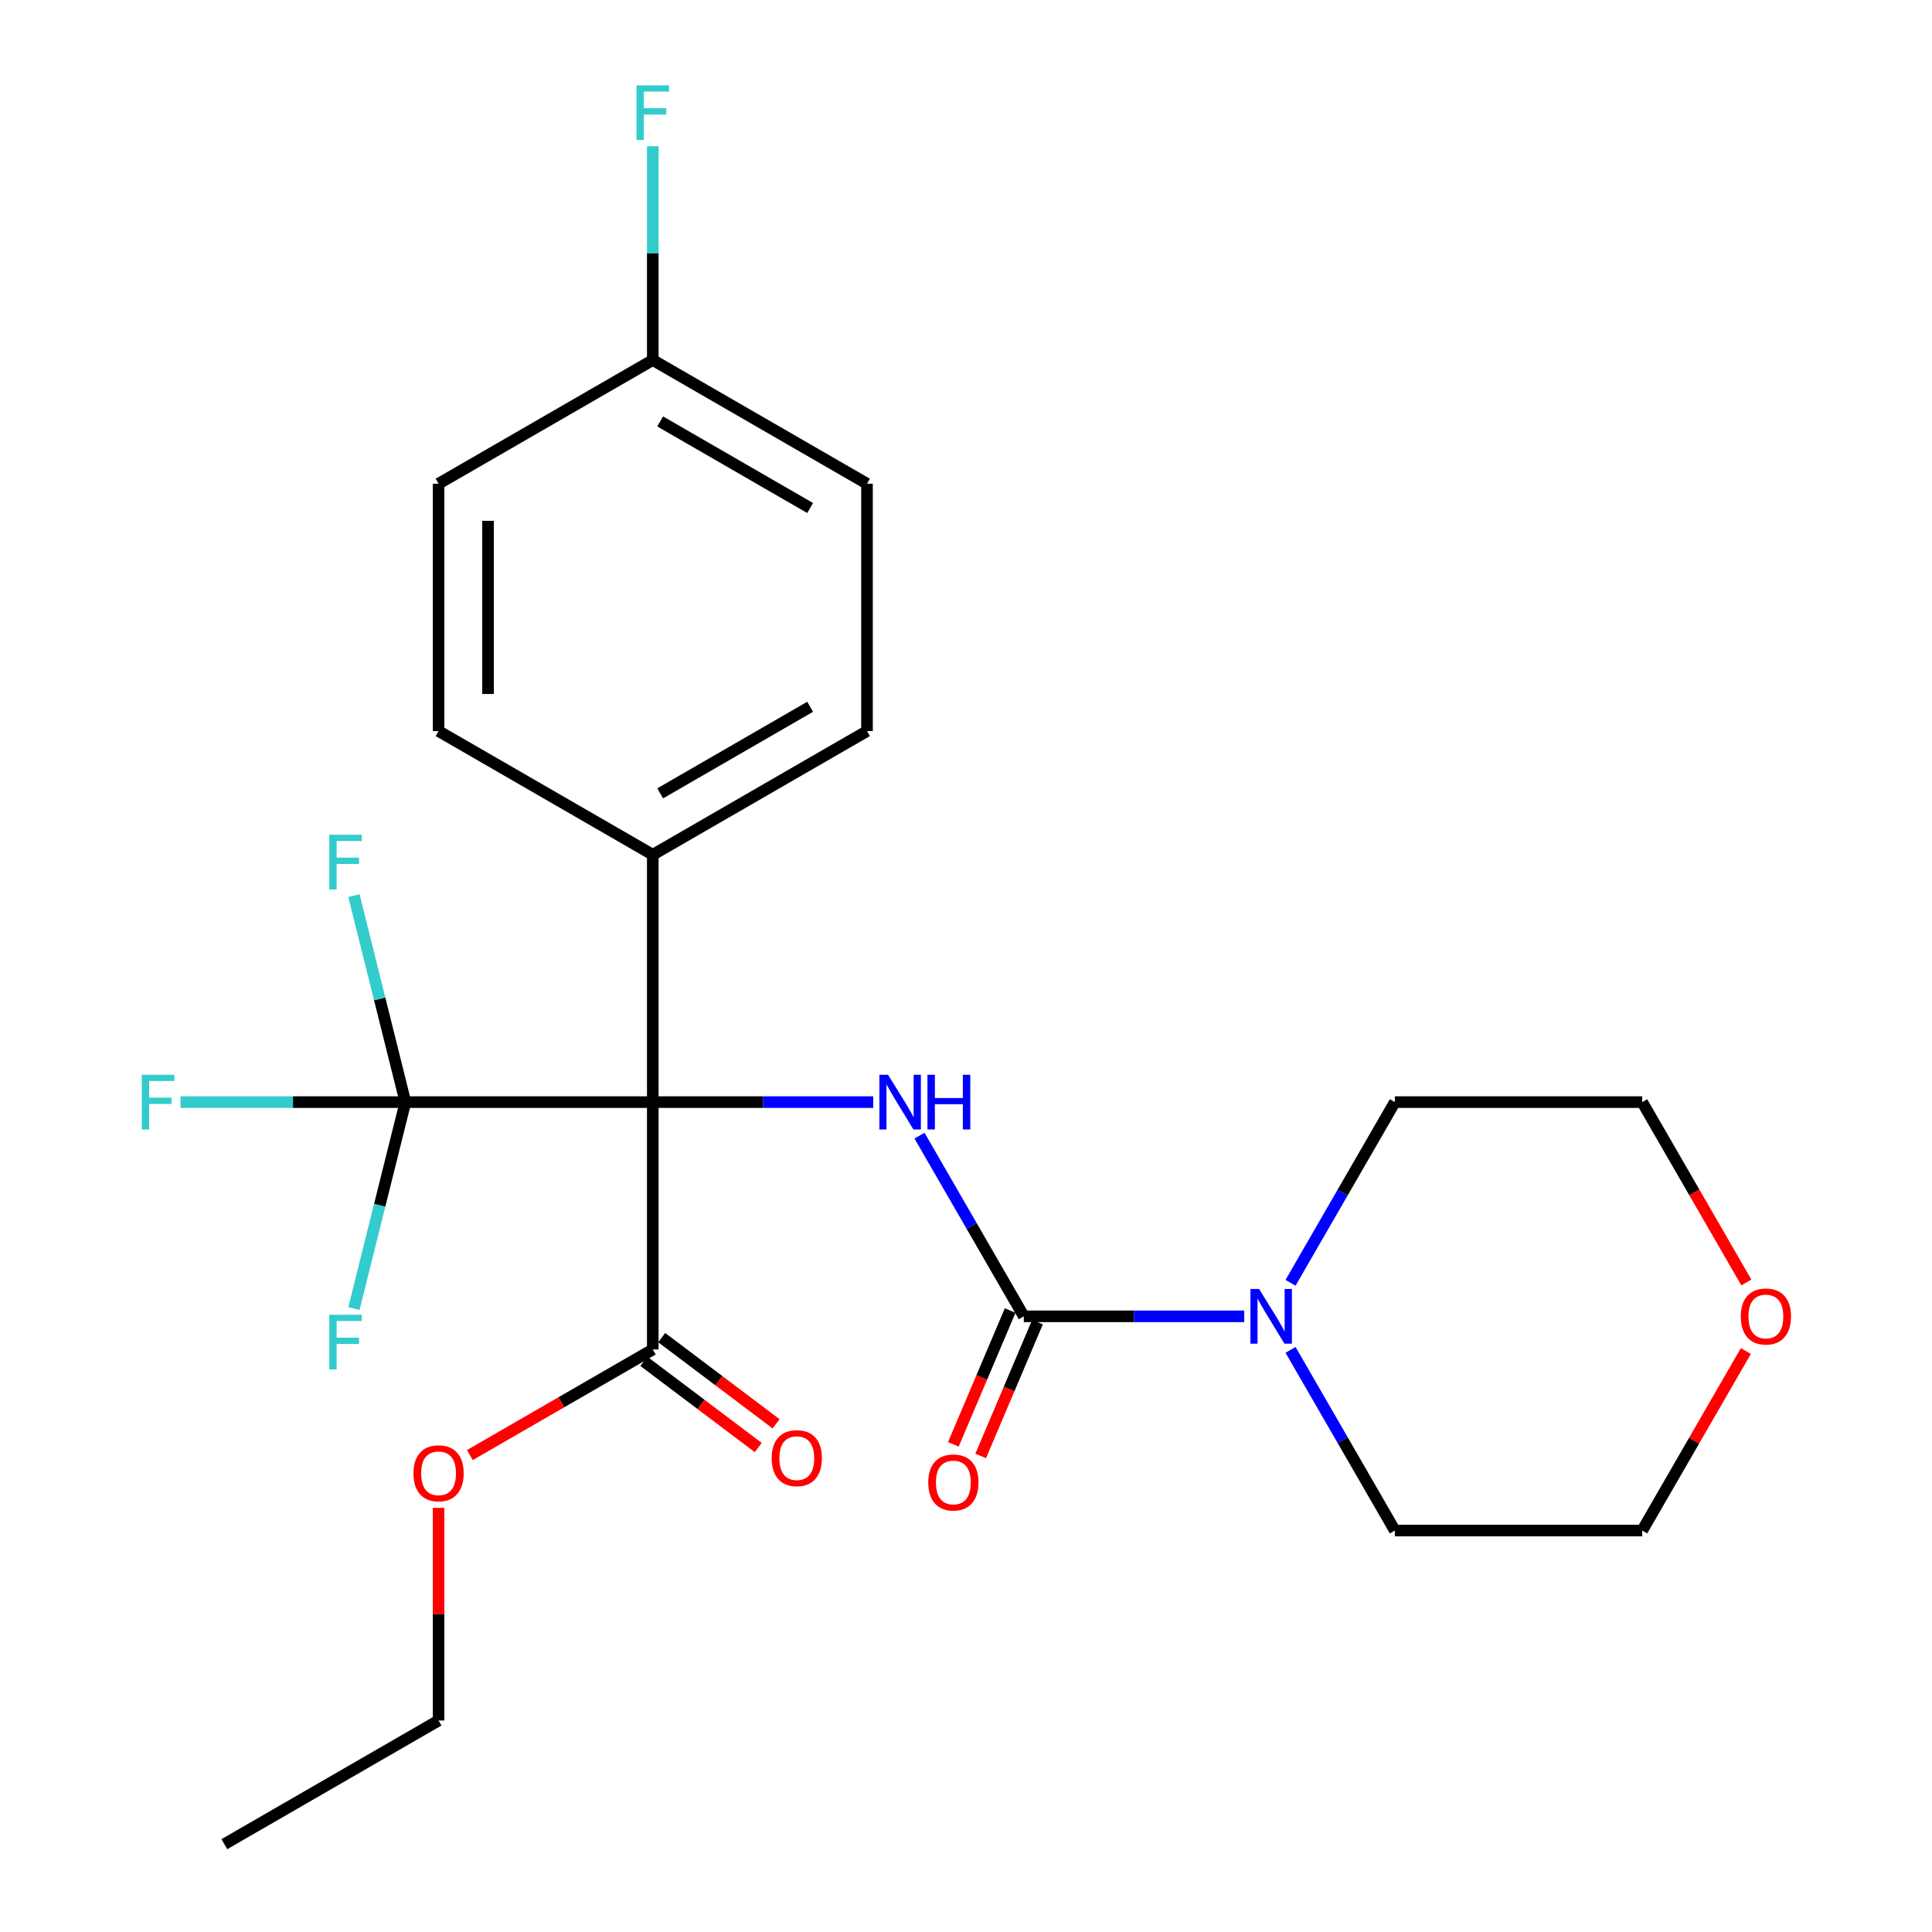 <?xml version='1.0' encoding='iso-8859-1'?>
<svg version='1.1' baseProfile='full'
              xmlns='http://www.w3.org/2000/svg'
                      xmlns:rdkit='http://www.rdkit.org/xml'
                      xmlns:xlink='http://www.w3.org/1999/xlink'
                  xml:space='preserve'
width='1000px' height='1000px' viewBox='0 0 1000 1000'>
<!-- END OF HEADER -->
<rect style='opacity:1.0;fill:#FFFFFF;stroke:none' width='1000' height='1000' x='0' y='0'> </rect>
<path class='bond-1' d='M 337.879,570.451 L 394.925,570.451' style='fill:none;fill-rule:evenodd;stroke:#000000;stroke-width:6px;stroke-linecap:butt;stroke-linejoin:miter;stroke-opacity:1' />
<path class='bond-1' d='M 394.925,570.451 L 451.97,570.451' style='fill:none;fill-rule:evenodd;stroke:#0000FF;stroke-width:6px;stroke-linecap:butt;stroke-linejoin:miter;stroke-opacity:1' />
<path class='bond-2' d='M 337.879,570.451 L 209.848,570.451' style='fill:none;fill-rule:evenodd;stroke:#000000;stroke-width:6px;stroke-linecap:butt;stroke-linejoin:miter;stroke-opacity:1' />
<path class='bond-4' d='M 337.879,570.451 L 337.879,698.482' style='fill:none;fill-rule:evenodd;stroke:#000000;stroke-width:6px;stroke-linecap:butt;stroke-linejoin:miter;stroke-opacity:1' />
<path class='bond-5' d='M 337.879,570.451 L 337.879,442.419' style='fill:none;fill-rule:evenodd;stroke:#000000;stroke-width:6px;stroke-linecap:butt;stroke-linejoin:miter;stroke-opacity:1' />
<path class='bond-0' d='M 529.926,681.329 L 502.93,634.571' style='fill:none;fill-rule:evenodd;stroke:#000000;stroke-width:6px;stroke-linecap:butt;stroke-linejoin:miter;stroke-opacity:1' />
<path class='bond-0' d='M 502.93,634.571 L 475.934,587.812' style='fill:none;fill-rule:evenodd;stroke:#0000FF;stroke-width:6px;stroke-linecap:butt;stroke-linejoin:miter;stroke-opacity:1' />
<path class='bond-3' d='M 529.926,681.329 L 586.972,681.329' style='fill:none;fill-rule:evenodd;stroke:#000000;stroke-width:6px;stroke-linecap:butt;stroke-linejoin:miter;stroke-opacity:1' />
<path class='bond-3' d='M 586.972,681.329 L 644.017,681.329' style='fill:none;fill-rule:evenodd;stroke:#0000FF;stroke-width:6px;stroke-linecap:butt;stroke-linejoin:miter;stroke-opacity:1' />
<path class='bond-6' d='M 522.855,678.328 L 508.156,712.96' style='fill:none;fill-rule:evenodd;stroke:#000000;stroke-width:6px;stroke-linecap:butt;stroke-linejoin:miter;stroke-opacity:1' />
<path class='bond-6' d='M 508.156,712.96 L 493.457,747.591' style='fill:none;fill-rule:evenodd;stroke:#FF0000;stroke-width:6px;stroke-linecap:butt;stroke-linejoin:miter;stroke-opacity:1' />
<path class='bond-6' d='M 536.998,684.331 L 522.299,718.962' style='fill:none;fill-rule:evenodd;stroke:#000000;stroke-width:6px;stroke-linecap:butt;stroke-linejoin:miter;stroke-opacity:1' />
<path class='bond-6' d='M 522.299,718.962 L 507.6,753.594' style='fill:none;fill-rule:evenodd;stroke:#FF0000;stroke-width:6px;stroke-linecap:butt;stroke-linejoin:miter;stroke-opacity:1' />
<path class='bond-8' d='M 209.848,570.451 L 151.642,570.451' style='fill:none;fill-rule:evenodd;stroke:#000000;stroke-width:6px;stroke-linecap:butt;stroke-linejoin:miter;stroke-opacity:1' />
<path class='bond-8' d='M 151.642,570.451 L 93.437,570.451' style='fill:none;fill-rule:evenodd;stroke:#33CCCC;stroke-width:6px;stroke-linecap:butt;stroke-linejoin:miter;stroke-opacity:1' />
<path class='bond-9' d='M 209.848,570.451 L 196.522,623.884' style='fill:none;fill-rule:evenodd;stroke:#000000;stroke-width:6px;stroke-linecap:butt;stroke-linejoin:miter;stroke-opacity:1' />
<path class='bond-9' d='M 196.522,623.884 L 183.197,677.317' style='fill:none;fill-rule:evenodd;stroke:#33CCCC;stroke-width:6px;stroke-linecap:butt;stroke-linejoin:miter;stroke-opacity:1' />
<path class='bond-10' d='M 209.848,570.451 L 196.522,517.018' style='fill:none;fill-rule:evenodd;stroke:#000000;stroke-width:6px;stroke-linecap:butt;stroke-linejoin:miter;stroke-opacity:1' />
<path class='bond-10' d='M 196.522,517.018 L 183.197,463.585' style='fill:none;fill-rule:evenodd;stroke:#33CCCC;stroke-width:6px;stroke-linecap:butt;stroke-linejoin:miter;stroke-opacity:1' />
<path class='bond-19' d='M 667.981,663.969 L 694.978,617.21' style='fill:none;fill-rule:evenodd;stroke:#0000FF;stroke-width:6px;stroke-linecap:butt;stroke-linejoin:miter;stroke-opacity:1' />
<path class='bond-19' d='M 694.978,617.21 L 721.974,570.451' style='fill:none;fill-rule:evenodd;stroke:#000000;stroke-width:6px;stroke-linecap:butt;stroke-linejoin:miter;stroke-opacity:1' />
<path class='bond-20' d='M 667.981,698.69 L 694.978,745.449' style='fill:none;fill-rule:evenodd;stroke:#0000FF;stroke-width:6px;stroke-linecap:butt;stroke-linejoin:miter;stroke-opacity:1' />
<path class='bond-20' d='M 694.978,745.449 L 721.974,792.208' style='fill:none;fill-rule:evenodd;stroke:#000000;stroke-width:6px;stroke-linecap:butt;stroke-linejoin:miter;stroke-opacity:1' />
<path class='bond-7' d='M 333.256,704.617 L 362.859,726.926' style='fill:none;fill-rule:evenodd;stroke:#000000;stroke-width:6px;stroke-linecap:butt;stroke-linejoin:miter;stroke-opacity:1' />
<path class='bond-7' d='M 362.859,726.926 L 392.462,749.235' style='fill:none;fill-rule:evenodd;stroke:#FF0000;stroke-width:6px;stroke-linecap:butt;stroke-linejoin:miter;stroke-opacity:1' />
<path class='bond-7' d='M 342.502,692.347 L 372.105,714.656' style='fill:none;fill-rule:evenodd;stroke:#000000;stroke-width:6px;stroke-linecap:butt;stroke-linejoin:miter;stroke-opacity:1' />
<path class='bond-7' d='M 372.105,714.656 L 401.708,736.965' style='fill:none;fill-rule:evenodd;stroke:#FF0000;stroke-width:6px;stroke-linecap:butt;stroke-linejoin:miter;stroke-opacity:1' />
<path class='bond-14' d='M 337.879,698.482 L 290.54,725.814' style='fill:none;fill-rule:evenodd;stroke:#000000;stroke-width:6px;stroke-linecap:butt;stroke-linejoin:miter;stroke-opacity:1' />
<path class='bond-14' d='M 290.54,725.814 L 243.201,753.145' style='fill:none;fill-rule:evenodd;stroke:#FF0000;stroke-width:6px;stroke-linecap:butt;stroke-linejoin:miter;stroke-opacity:1' />
<path class='bond-12' d='M 337.879,442.419 L 448.758,378.404' style='fill:none;fill-rule:evenodd;stroke:#000000;stroke-width:6px;stroke-linecap:butt;stroke-linejoin:miter;stroke-opacity:1' />
<path class='bond-12' d='M 341.708,410.641 L 419.323,365.83' style='fill:none;fill-rule:evenodd;stroke:#000000;stroke-width:6px;stroke-linecap:butt;stroke-linejoin:miter;stroke-opacity:1' />
<path class='bond-13' d='M 337.879,442.419 L 227.001,378.404' style='fill:none;fill-rule:evenodd;stroke:#000000;stroke-width:6px;stroke-linecap:butt;stroke-linejoin:miter;stroke-opacity:1' />
<path class='bond-11' d='M 903.651,699.29 L 876.828,745.749' style='fill:none;fill-rule:evenodd;stroke:#FF0000;stroke-width:6px;stroke-linecap:butt;stroke-linejoin:miter;stroke-opacity:1' />
<path class='bond-11' d='M 876.828,745.749 L 850.005,792.208' style='fill:none;fill-rule:evenodd;stroke:#000000;stroke-width:6px;stroke-linecap:butt;stroke-linejoin:miter;stroke-opacity:1' />
<path class='bond-26' d='M 903.905,663.809 L 876.955,617.13' style='fill:none;fill-rule:evenodd;stroke:#FF0000;stroke-width:6px;stroke-linecap:butt;stroke-linejoin:miter;stroke-opacity:1' />
<path class='bond-26' d='M 876.955,617.13 L 850.005,570.451' style='fill:none;fill-rule:evenodd;stroke:#000000;stroke-width:6px;stroke-linecap:butt;stroke-linejoin:miter;stroke-opacity:1' />
<path class='bond-17' d='M 448.758,378.404 L 448.758,250.372' style='fill:none;fill-rule:evenodd;stroke:#000000;stroke-width:6px;stroke-linecap:butt;stroke-linejoin:miter;stroke-opacity:1' />
<path class='bond-16' d='M 227.001,378.404 L 227.001,250.372' style='fill:none;fill-rule:evenodd;stroke:#000000;stroke-width:6px;stroke-linecap:butt;stroke-linejoin:miter;stroke-opacity:1' />
<path class='bond-16' d='M 252.607,359.199 L 252.607,269.577' style='fill:none;fill-rule:evenodd;stroke:#000000;stroke-width:6px;stroke-linecap:butt;stroke-linejoin:miter;stroke-opacity:1' />
<path class='bond-23' d='M 227.001,780.459 L 227.001,835.494' style='fill:none;fill-rule:evenodd;stroke:#FF0000;stroke-width:6px;stroke-linecap:butt;stroke-linejoin:miter;stroke-opacity:1' />
<path class='bond-23' d='M 227.001,835.494 L 227.001,890.53' style='fill:none;fill-rule:evenodd;stroke:#000000;stroke-width:6px;stroke-linecap:butt;stroke-linejoin:miter;stroke-opacity:1' />
<path class='bond-15' d='M 337.879,186.356 L 227.001,250.372' style='fill:none;fill-rule:evenodd;stroke:#000000;stroke-width:6px;stroke-linecap:butt;stroke-linejoin:miter;stroke-opacity:1' />
<path class='bond-18' d='M 337.879,186.356 L 337.879,131.021' style='fill:none;fill-rule:evenodd;stroke:#000000;stroke-width:6px;stroke-linecap:butt;stroke-linejoin:miter;stroke-opacity:1' />
<path class='bond-18' d='M 337.879,131.021 L 337.879,75.686' style='fill:none;fill-rule:evenodd;stroke:#33CCCC;stroke-width:6px;stroke-linecap:butt;stroke-linejoin:miter;stroke-opacity:1' />
<path class='bond-25' d='M 337.879,186.356 L 448.758,250.372' style='fill:none;fill-rule:evenodd;stroke:#000000;stroke-width:6px;stroke-linecap:butt;stroke-linejoin:miter;stroke-opacity:1' />
<path class='bond-25' d='M 341.708,218.134 L 419.323,262.945' style='fill:none;fill-rule:evenodd;stroke:#000000;stroke-width:6px;stroke-linecap:butt;stroke-linejoin:miter;stroke-opacity:1' />
<path class='bond-22' d='M 721.974,570.451 L 850.005,570.451' style='fill:none;fill-rule:evenodd;stroke:#000000;stroke-width:6px;stroke-linecap:butt;stroke-linejoin:miter;stroke-opacity:1' />
<path class='bond-21' d='M 721.974,792.208 L 850.005,792.208' style='fill:none;fill-rule:evenodd;stroke:#000000;stroke-width:6px;stroke-linecap:butt;stroke-linejoin:miter;stroke-opacity:1' />
<path class='bond-24' d='M 227.001,890.53 L 116.122,954.545' style='fill:none;fill-rule:evenodd;stroke:#000000;stroke-width:6px;stroke-linecap:butt;stroke-linejoin:miter;stroke-opacity:1' />
<path  class='atom-2' d='M 459.651 556.291
L 468.931 571.291
Q 469.851 572.771, 471.331 575.451
Q 472.811 578.131, 472.891 578.291
L 472.891 556.291
L 476.651 556.291
L 476.651 584.611
L 472.771 584.611
L 462.811 568.211
Q 461.651 566.291, 460.411 564.091
Q 459.211 561.891, 458.851 561.211
L 458.851 584.611
L 455.171 584.611
L 455.171 556.291
L 459.651 556.291
' fill='#0000FF'/>
<path  class='atom-2' d='M 480.051 556.291
L 483.891 556.291
L 483.891 568.331
L 498.371 568.331
L 498.371 556.291
L 502.211 556.291
L 502.211 584.611
L 498.371 584.611
L 498.371 571.531
L 483.891 571.531
L 483.891 584.611
L 480.051 584.611
L 480.051 556.291
' fill='#0000FF'/>
<path  class='atom-4' d='M 651.698 667.169
L 660.978 682.169
Q 661.898 683.649, 663.378 686.329
Q 664.858 689.009, 664.938 689.169
L 664.938 667.169
L 668.698 667.169
L 668.698 695.489
L 664.818 695.489
L 654.858 679.089
Q 653.698 677.169, 652.458 674.969
Q 651.258 672.769, 650.898 672.089
L 650.898 695.489
L 647.218 695.489
L 647.218 667.169
L 651.698 667.169
' fill='#0000FF'/>
<path  class='atom-7' d='M 480.46 767.326
Q 480.46 760.526, 483.82 756.726
Q 487.18 752.926, 493.46 752.926
Q 499.74 752.926, 503.1 756.726
Q 506.46 760.526, 506.46 767.326
Q 506.46 774.206, 503.06 778.126
Q 499.66 782.006, 493.46 782.006
Q 487.22 782.006, 483.82 778.126
Q 480.46 774.246, 480.46 767.326
M 493.46 778.806
Q 497.78 778.806, 500.1 775.926
Q 502.46 773.006, 502.46 767.326
Q 502.46 761.766, 500.1 758.966
Q 497.78 756.126, 493.46 756.126
Q 489.14 756.126, 486.78 758.926
Q 484.46 761.726, 484.46 767.326
Q 484.46 773.046, 486.78 775.926
Q 489.14 778.806, 493.46 778.806
' fill='#FF0000'/>
<path  class='atom-8' d='M 399.418 754.735
Q 399.418 747.935, 402.778 744.135
Q 406.138 740.335, 412.418 740.335
Q 418.698 740.335, 422.058 744.135
Q 425.418 747.935, 425.418 754.735
Q 425.418 761.615, 422.018 765.535
Q 418.618 769.415, 412.418 769.415
Q 406.178 769.415, 402.778 765.535
Q 399.418 761.655, 399.418 754.735
M 412.418 766.215
Q 416.738 766.215, 419.058 763.335
Q 421.418 760.415, 421.418 754.735
Q 421.418 749.175, 419.058 746.375
Q 416.738 743.535, 412.418 743.535
Q 408.098 743.535, 405.738 746.335
Q 403.418 749.135, 403.418 754.735
Q 403.418 760.455, 405.738 763.335
Q 408.098 766.215, 412.418 766.215
' fill='#FF0000'/>
<path  class='atom-9' d='M 73.396 556.291
L 90.236 556.291
L 90.236 559.531
L 77.196 559.531
L 77.196 568.131
L 88.796 568.131
L 88.796 571.411
L 77.196 571.411
L 77.196 584.611
L 73.396 584.611
L 73.396 556.291
' fill='#33CCCC'/>
<path  class='atom-10' d='M 170.447 680.518
L 187.287 680.518
L 187.287 683.758
L 174.247 683.758
L 174.247 692.358
L 185.847 692.358
L 185.847 695.638
L 174.247 695.638
L 174.247 708.838
L 170.447 708.838
L 170.447 680.518
' fill='#33CCCC'/>
<path  class='atom-11' d='M 170.447 432.064
L 187.287 432.064
L 187.287 435.304
L 174.247 435.304
L 174.247 443.904
L 185.847 443.904
L 185.847 447.184
L 174.247 447.184
L 174.247 460.384
L 170.447 460.384
L 170.447 432.064
' fill='#33CCCC'/>
<path  class='atom-12' d='M 901.021 681.409
Q 901.021 674.609, 904.381 670.809
Q 907.741 667.009, 914.021 667.009
Q 920.301 667.009, 923.661 670.809
Q 927.021 674.609, 927.021 681.409
Q 927.021 688.289, 923.621 692.209
Q 920.221 696.089, 914.021 696.089
Q 907.781 696.089, 904.381 692.209
Q 901.021 688.329, 901.021 681.409
M 914.021 692.889
Q 918.341 692.889, 920.661 690.009
Q 923.021 687.089, 923.021 681.409
Q 923.021 675.849, 920.661 673.049
Q 918.341 670.209, 914.021 670.209
Q 909.701 670.209, 907.341 673.009
Q 905.021 675.809, 905.021 681.409
Q 905.021 687.129, 907.341 690.009
Q 909.701 692.889, 914.021 692.889
' fill='#FF0000'/>
<path  class='atom-15' d='M 214.001 762.578
Q 214.001 755.778, 217.361 751.978
Q 220.721 748.178, 227.001 748.178
Q 233.281 748.178, 236.641 751.978
Q 240.001 755.778, 240.001 762.578
Q 240.001 769.458, 236.601 773.378
Q 233.201 777.258, 227.001 777.258
Q 220.761 777.258, 217.361 773.378
Q 214.001 769.498, 214.001 762.578
M 227.001 774.058
Q 231.321 774.058, 233.641 771.178
Q 236.001 768.258, 236.001 762.578
Q 236.001 757.018, 233.641 754.218
Q 231.321 751.378, 227.001 751.378
Q 222.681 751.378, 220.321 754.178
Q 218.001 756.978, 218.001 762.578
Q 218.001 768.298, 220.321 771.178
Q 222.681 774.058, 227.001 774.058
' fill='#FF0000'/>
<path  class='atom-19' d='M 329.459 44.165
L 346.299 44.165
L 346.299 47.405
L 333.259 47.405
L 333.259 56.005
L 344.859 56.005
L 344.859 59.285
L 333.259 59.285
L 333.259 72.485
L 329.459 72.485
L 329.459 44.165
' fill='#33CCCC'/>
</svg>
